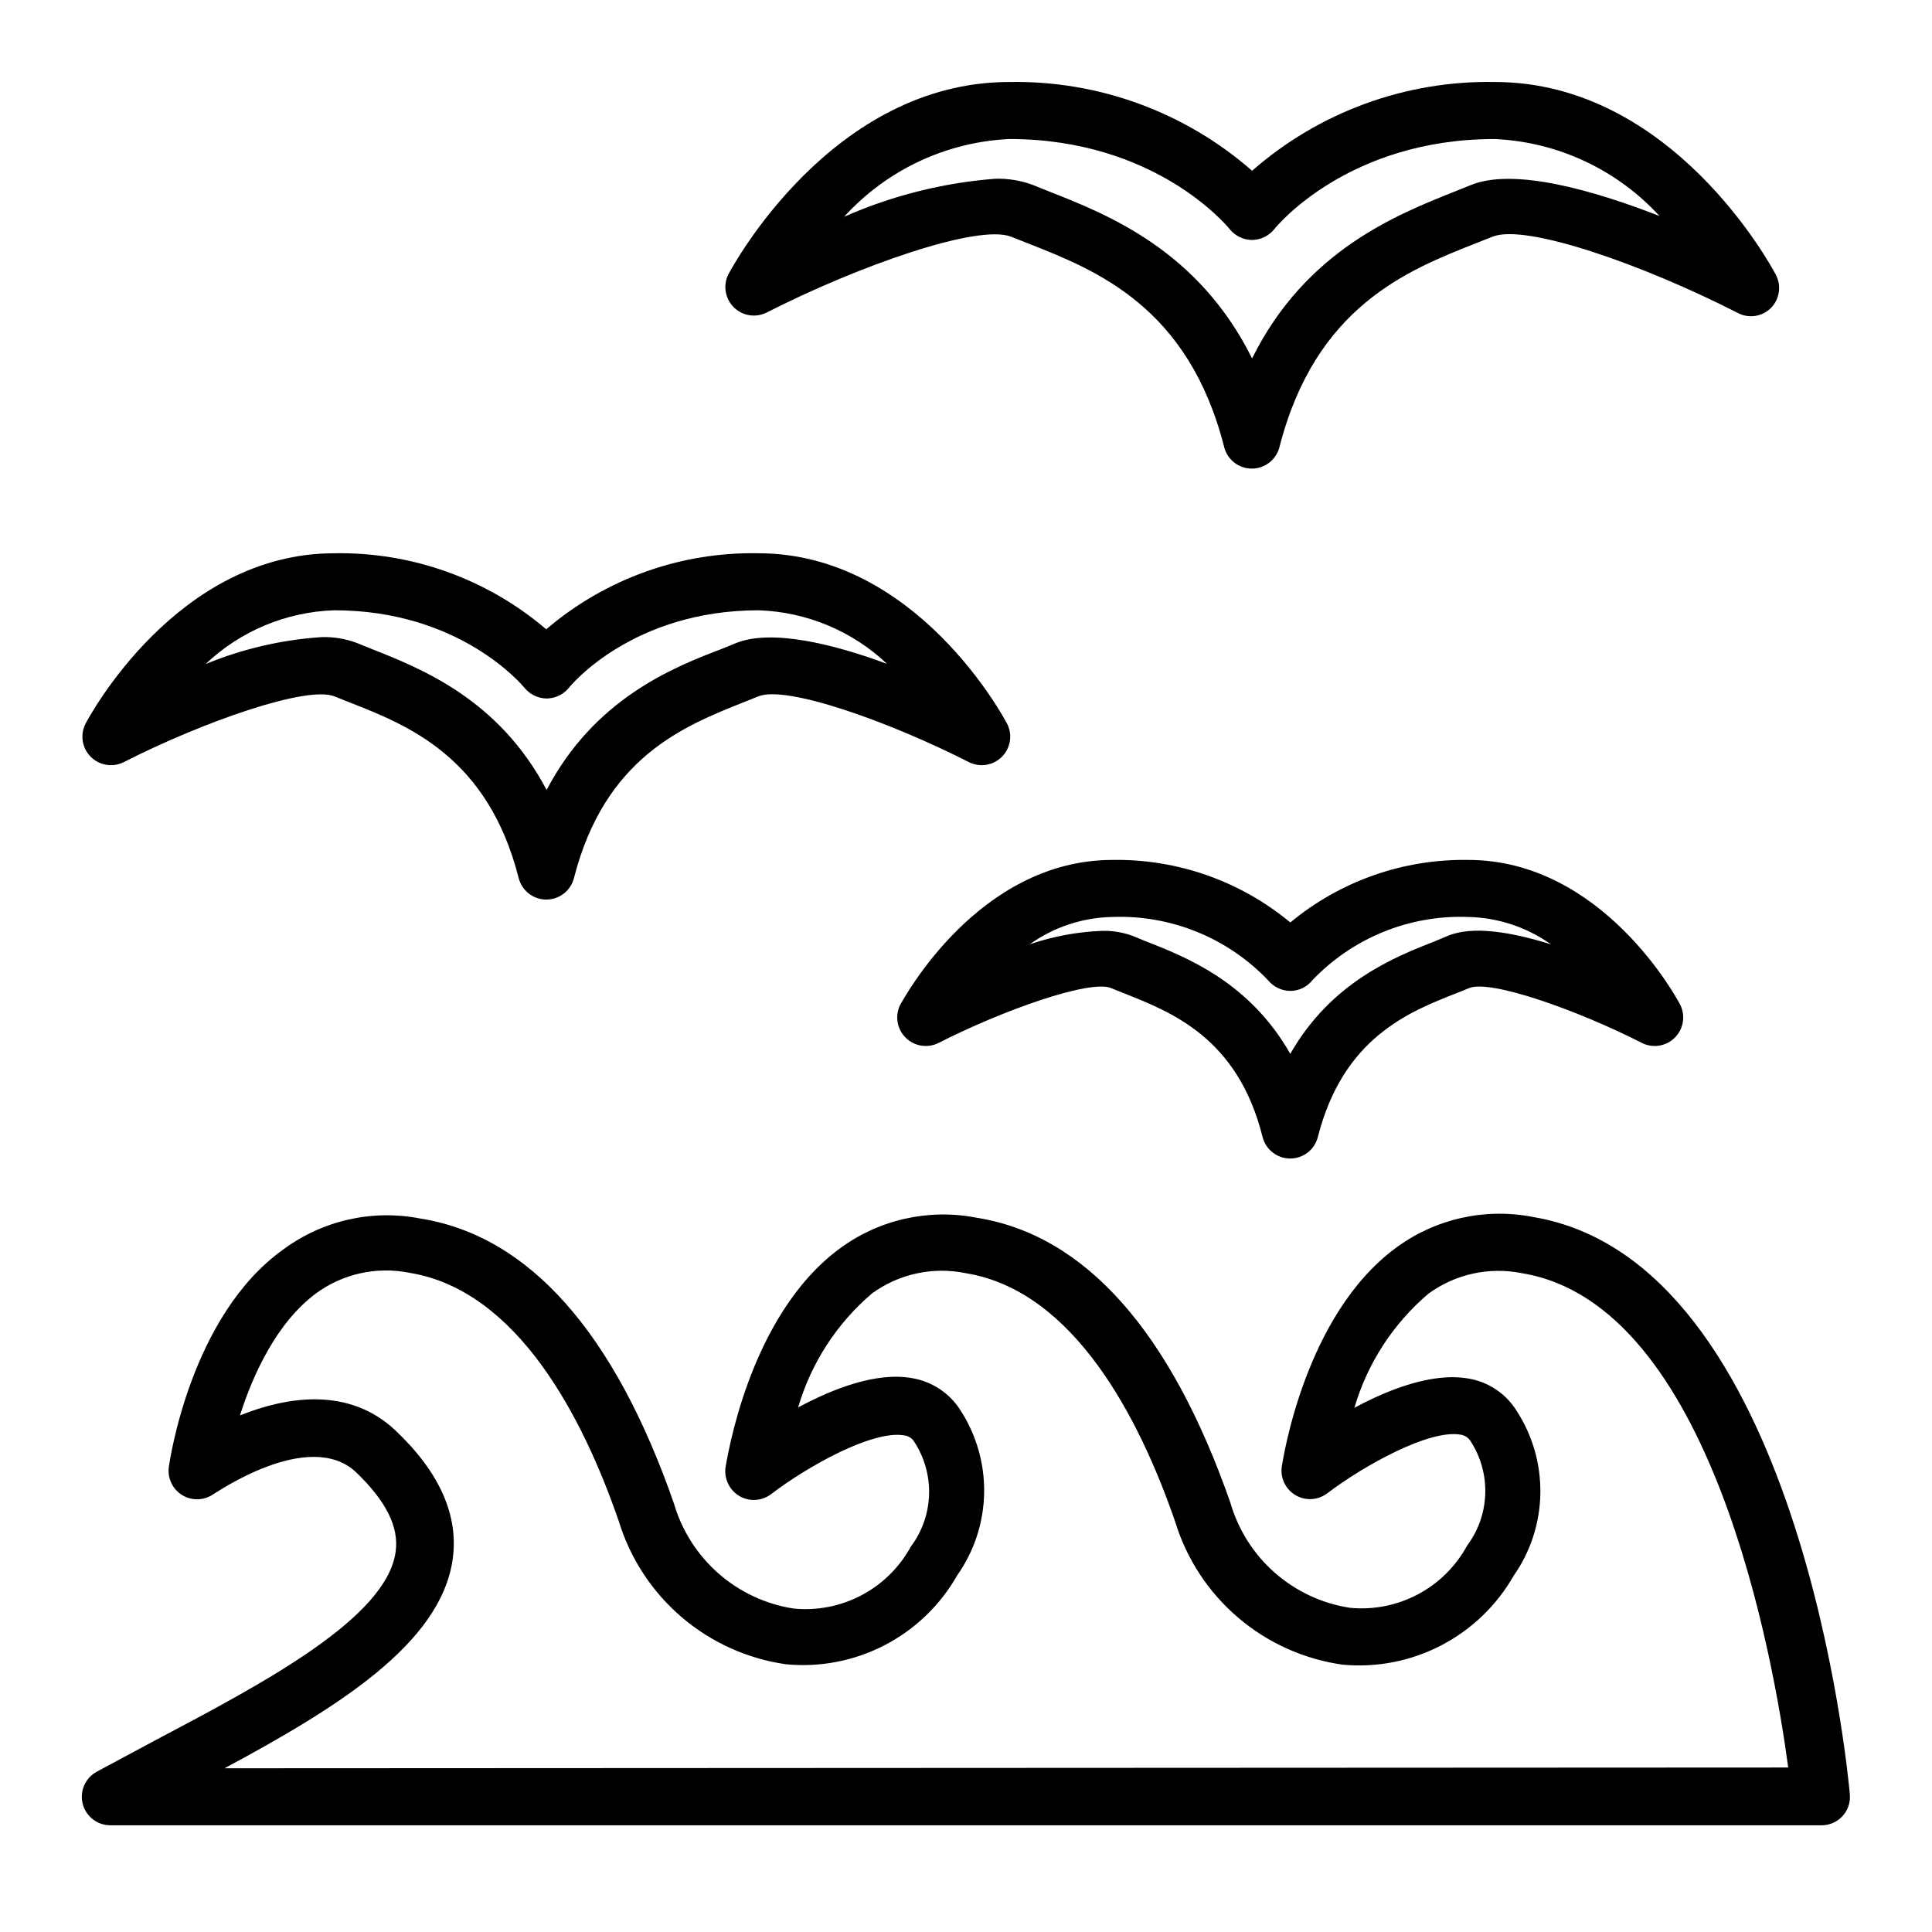 <?xml version="1.0" encoding="UTF-8"?>
<!-- Uploaded to: ICON Repo, www.iconrepo.com, Generator: ICON Repo Mixer Tools -->
<svg fill="#000000" width="800px" height="800px" version="1.1" viewBox="144 144 512 512" xmlns="http://www.w3.org/2000/svg">
 <g>
  <path d="m550.18 466.5c-12.707-2.477-25.871 0.504-36.273 8.215-24.285 17.887-29.926 56.375-30.23 57.988-0.41 3.023 1.035 6 3.668 7.543 2.637 1.543 5.938 1.348 8.375-0.492 9.672-7.356 27.004-16.977 35.266-15.566 1.117 0.137 2.113 0.766 2.723 1.715 2.699 4.156 4.062 9.039 3.898 13.996-0.16 4.953-1.84 9.738-4.809 13.711-2.984 5.488-7.519 9.977-13.039 12.906-5.516 2.93-11.773 4.172-17.992 3.57-7.387-1.129-14.297-4.348-19.91-9.277-5.617-4.926-9.703-11.359-11.781-18.535-15.82-45.344-38.492-71.039-67.309-75.57-12.707-2.477-25.871 0.5-36.273 8.211-24.285 17.887-29.875 56.375-30.23 57.988-0.387 3.027 1.055 5.996 3.68 7.559 2.644 1.555 5.973 1.355 8.414-0.504 9.621-7.356 26.902-17.027 35.266-15.566 1.109 0.121 2.094 0.754 2.668 1.711 2.715 4.164 4.082 9.059 3.922 14.023-0.164 4.965-1.848 9.762-4.828 13.738-2.992 5.477-7.531 9.957-13.047 12.875-5.519 2.922-11.773 4.152-17.988 3.547-7.387-1.137-14.297-4.356-19.918-9.281-5.621-4.926-9.723-11.355-11.82-18.527-15.77-45.344-38.441-71.039-67.309-75.57-12.691-2.465-25.836 0.516-36.223 8.211-24.488 17.43-30.078 55.871-30.332 57.586-0.426 2.996 0.977 5.961 3.566 7.527 2.59 1.57 5.867 1.441 8.324-0.324 0.25 0 25.191-17.531 37.734-5.742 7.961 7.656 11.387 14.508 10.48 21.059-2.418 17.582-34.812 34.711-63.43 49.828l-15.77 8.461c-3.051 1.648-4.59 5.16-3.734 8.52 0.859 3.363 3.894 5.707 7.363 5.688h453.43c2.133 0.012 4.164-0.883 5.598-2.457 1.43-1.574 2.125-3.684 1.91-5.805-0.504-5.742-13.352-141.32-84.035-152.96zm-346.67 146.11c29.574-15.922 57.281-32.848 60.457-55.418 1.613-11.539-3.426-22.973-15.113-34.059-12.543-11.891-29.223-8.867-41.262-4.031 3.426-10.781 9.672-24.535 20.152-32.344 7.144-5.231 16.16-7.207 24.836-5.441 28.617 4.684 45.949 38.391 55.418 65.848h0.004c3.019 9.879 8.797 18.688 16.648 25.398 7.856 6.711 17.457 11.043 27.688 12.488 9.023 0.863 18.109-0.902 26.152-5.086 8.047-4.184 14.711-10.605 19.188-18.492 4.492-6.371 6.977-13.941 7.129-21.734s-2.031-15.453-6.269-21.996c-2.863-4.527-7.516-7.625-12.797-8.516-9.422-1.715-20.957 2.769-30.23 7.758v0.004c3.445-11.773 10.258-22.281 19.598-30.23 7.172-5.207 16.211-7.148 24.891-5.34 28.617 4.684 45.949 38.391 55.418 65.797 3.016 9.895 8.797 18.723 16.66 25.441s17.48 11.055 27.727 12.496c9.023 0.844 18.098-0.934 26.141-5.113 8.043-4.184 14.707-10.594 19.199-18.465 4.473-6.383 6.934-13.957 7.066-21.75 0.137-7.793-2.062-15.445-6.309-21.98-2.832-4.535-7.473-7.637-12.746-8.516-9.422-1.664-20.957 2.769-30.23 7.758 3.445-11.77 10.258-22.277 19.598-30.227 7.144-5.231 16.164-7.207 24.84-5.441 50.383 8.262 66.703 102.48 70.535 130.99z"/>
  <path d="m232.58 290.62c-41.715 0-64.992 43.328-66 45.344-1.379 2.891-0.789 6.336 1.477 8.602 2.266 2.262 5.711 2.856 8.602 1.473 21.262-10.832 48.82-20.453 56.023-17.48l4.031 1.613c15.418 6.047 36.578 14.41 44.738 46.5 0.84 3.363 3.863 5.719 7.328 5.719 3.469 0 6.488-2.356 7.332-5.719 8.211-32.094 29.32-40.305 44.789-46.5l4.031-1.613c7.406-3.074 34.812 6.699 55.973 17.48 2.891 1.383 6.336 0.789 8.602-1.473 2.262-2.266 2.856-5.711 1.473-8.602-0.957-1.863-24.234-45.344-66-45.344h0.004c-20.578-0.395-40.586 6.777-56.227 20.152-15.637-13.352-35.617-20.52-56.176-20.152zm112.5 15.113c12.691 0.43 24.785 5.484 34.008 14.207-14.359-5.34-30.531-9.219-39.852-5.59l-3.828 1.562c-13.301 5.039-33.906 13.352-46.551 37.434-12.695-24.082-33.25-32.195-46.551-37.434l-3.832-1.562c-2.949-1.086-6.078-1.598-9.219-1.512-10.582 0.695-20.98 3.113-30.781 7.152 9.238-8.77 21.375-13.844 34.105-14.258 33.25 0 49.676 19.699 50.383 20.504v0.004c1.441 1.781 3.602 2.832 5.894 2.871 2.285-0.02 4.445-1.055 5.894-2.82 0.652-0.859 17.078-20.559 50.328-20.559z"/>
  <path d="m533.05 371.89c-17.176-0.27-33.883 5.609-47.105 16.574-13.219-10.973-29.93-16.852-47.105-16.574-35.668 0-55.418 36.93-56.324 38.492h-0.004c-1.379 2.887-0.789 6.336 1.477 8.598 2.266 2.266 5.711 2.856 8.602 1.477 17.18-8.766 40.305-16.93 45.848-14.609l3.375 1.359c12.695 5.039 30.23 11.84 36.777 38.09v-0.004c0.84 3.363 3.863 5.723 7.328 5.723 3.469 0 6.488-2.359 7.332-5.723 6.699-26.25 24.031-33.102 36.727-38.09l3.375-1.359c5.644-2.316 28.719 5.844 45.898 14.609v0.004c2.891 1.379 6.336 0.789 8.602-1.477 2.262-2.262 2.856-5.711 1.477-8.598-0.758-1.562-20.609-38.492-56.277-38.492zm-8.566 21.461c-10.934 4.281-27.66 10.883-38.543 29.926-10.832-19.043-27.559-25.645-38.543-29.926l-3.176-1.309h0.008c-2.598-0.957-5.348-1.422-8.113-1.359-6.555 0.25-13.039 1.453-19.246 3.574 6.418-4.586 14.078-7.117 21.969-7.254 15.504-0.562 30.508 5.547 41.211 16.777 1.449 1.77 3.609 2.801 5.894 2.82 2.273-0.004 4.422-1.043 5.844-2.82 10.703-11.23 25.707-17.34 41.211-16.777 7.902 0.148 15.574 2.676 22.016 7.254-10.379-3.223-20.758-5.039-27.406-2.215z"/>
  <path d="m613.31 225.63c2.309-2.34 2.836-5.906 1.309-8.816-1.109-2.113-27.406-51.086-74.512-51.086-23.609-0.426-46.531 7.961-64.289 23.527-17.773-15.562-40.711-23.953-64.336-23.527-47.055 0-73.406 48.969-74.512 51.086-1.383 2.891-0.789 6.336 1.477 8.602 2.262 2.266 5.711 2.856 8.598 1.477 24.383-12.445 56.176-23.629 64.941-20.152l4.586 1.812c17.887 7.055 42.371 16.676 51.844 53.906h-0.004c0.844 3.363 3.867 5.723 7.332 5.723s6.488-2.359 7.332-5.723c9.523-37.23 34.008-46.855 51.844-53.906l4.586-1.812c8.766-3.629 40.305 7.559 64.941 20.152h-0.004c2.91 1.582 6.512 1.07 8.867-1.262zm-83.887-30.832c-15.113 6.047-39.398 15.516-53.605 44.184-14.258-28.668-38.289-38.137-53.656-44.184l-4.383-1.762c-3.219-1.207-6.641-1.77-10.074-1.664-13.809 1.074-27.332 4.481-40.004 10.074 11.281-12.406 27.031-19.816 43.781-20.605 38.594 0 57.637 22.922 58.391 23.879v0.004c1.445 1.781 3.606 2.832 5.894 2.871 2.289-0.02 4.445-1.055 5.898-2.82 0.754-1.008 19.801-23.93 58.391-23.93v-0.004c16.703 0.738 32.434 8.078 43.73 20.406-17.535-6.852-38.594-12.848-49.98-8.211z"/>
 </g>
</svg>